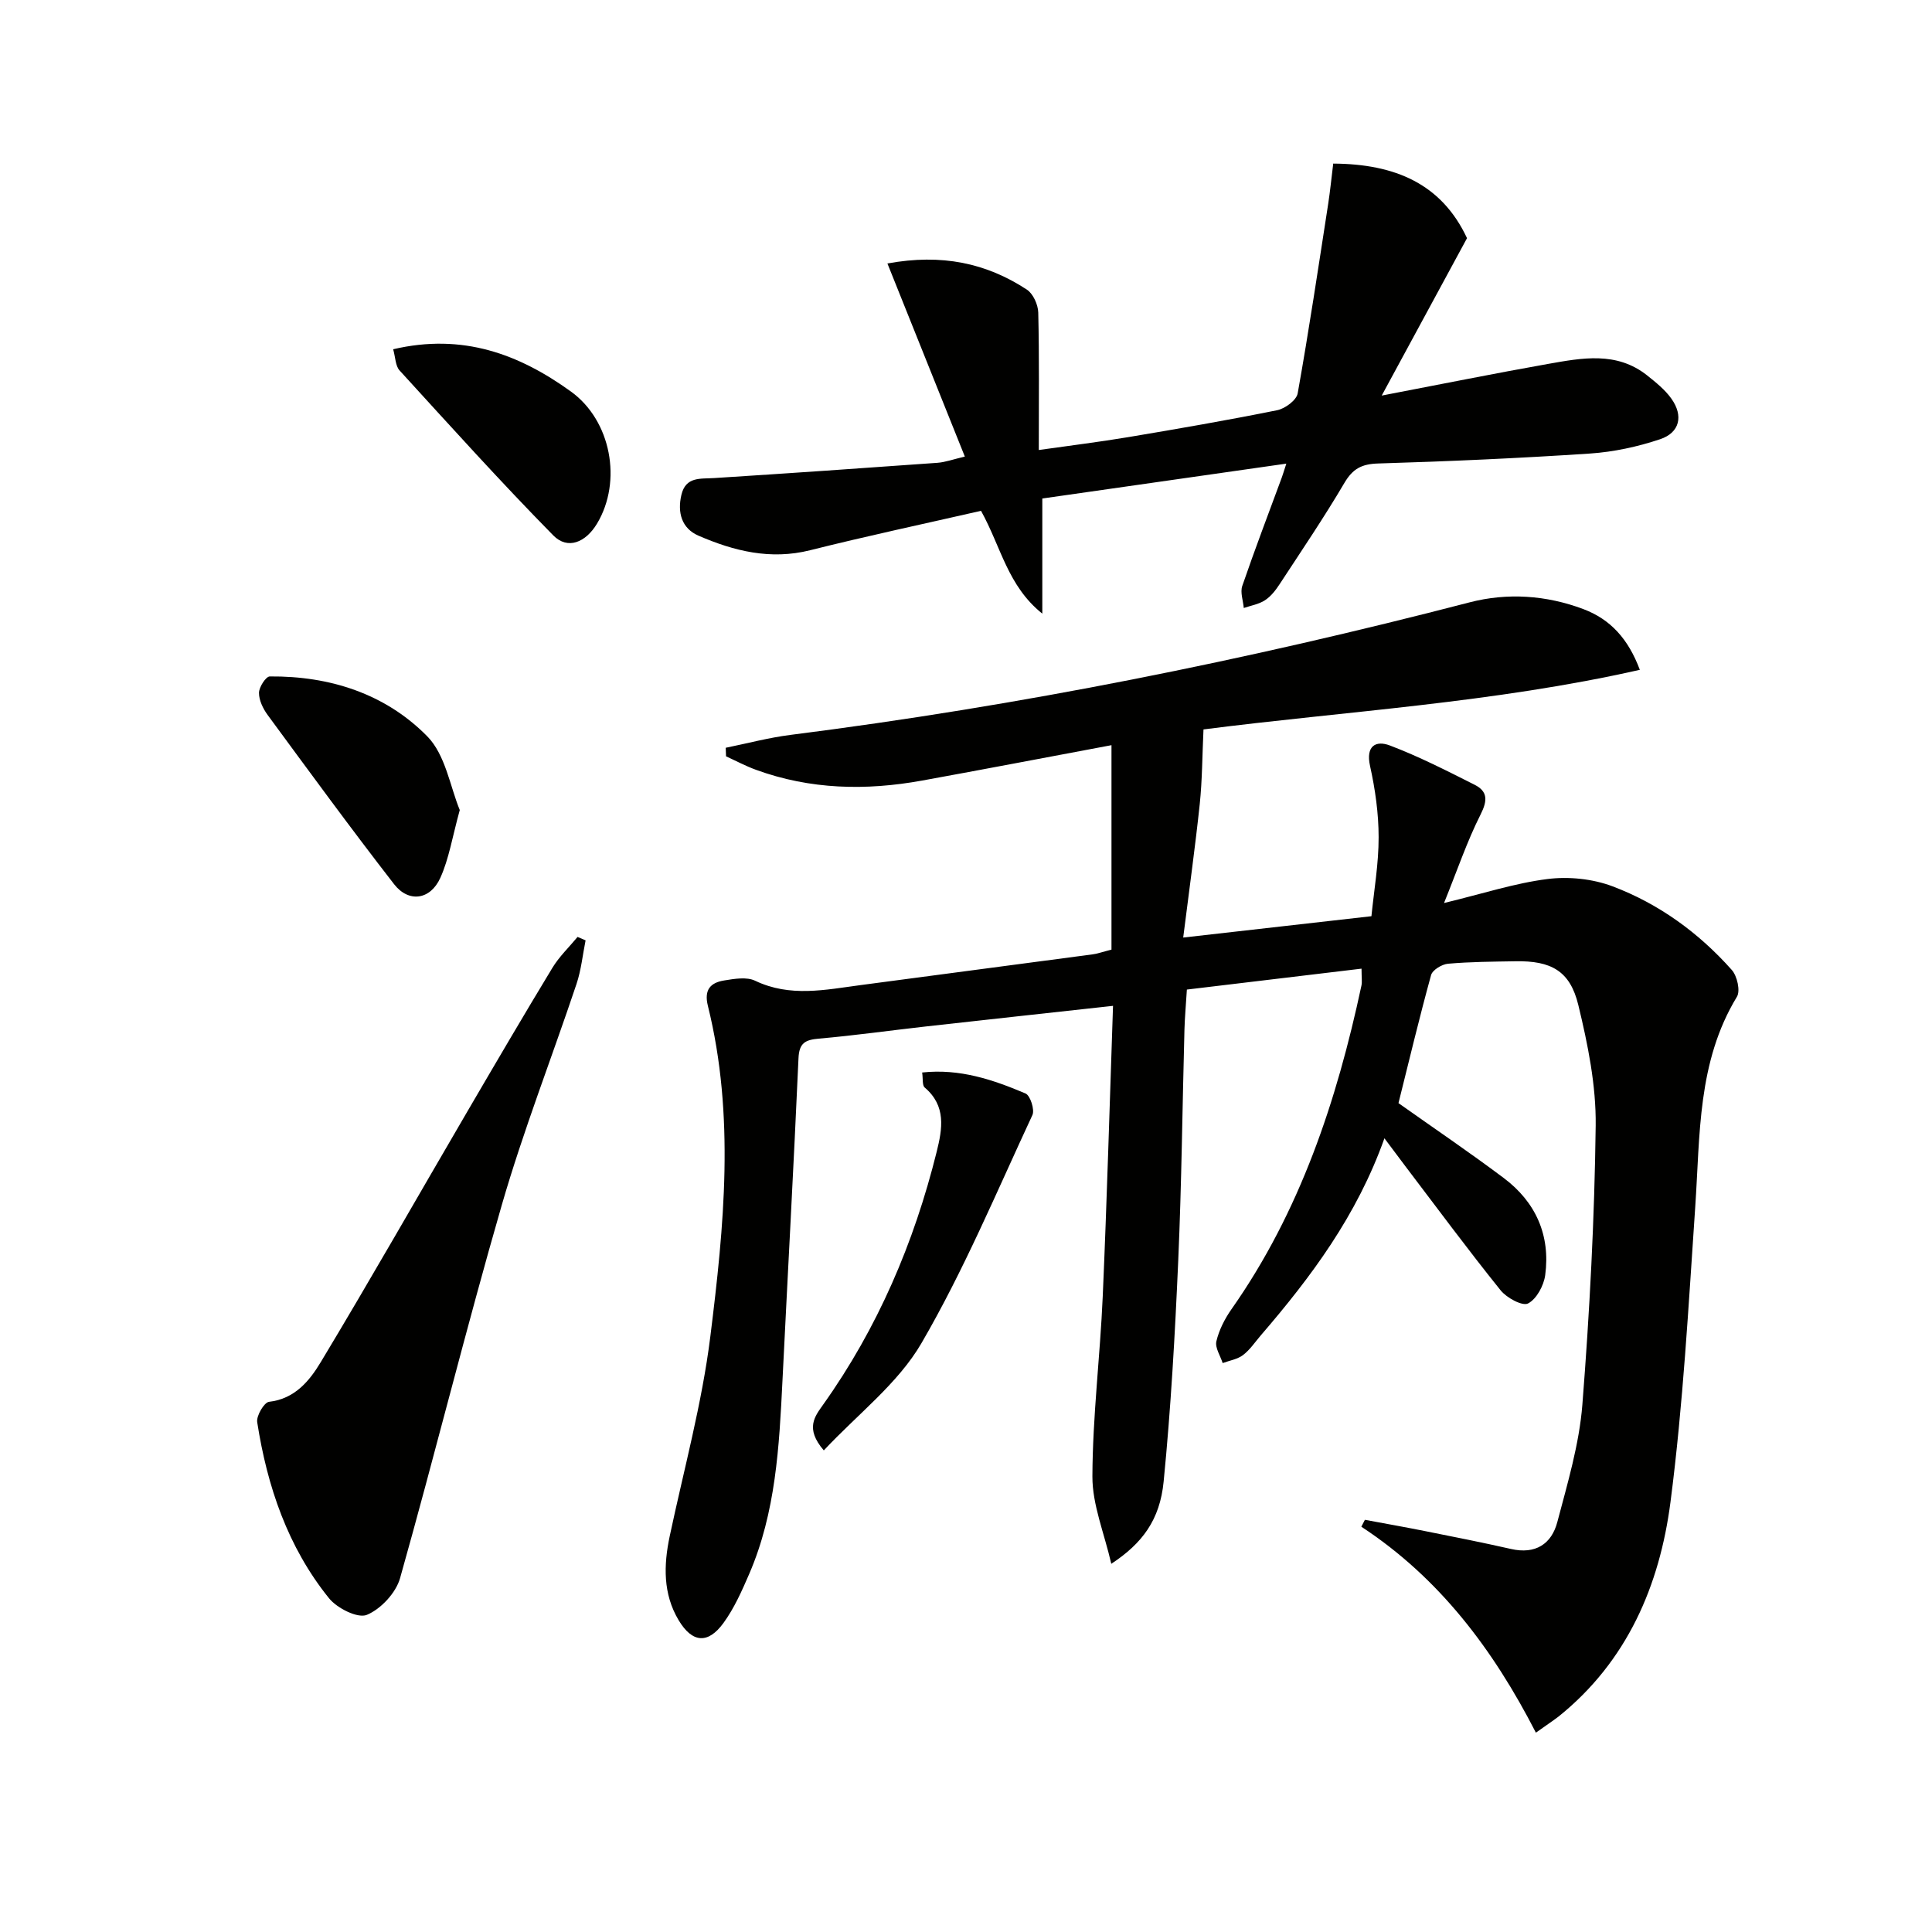 <svg enable-background="new 0 0 400 400" viewBox="0 0 400 400" xmlns="http://www.w3.org/2000/svg"><path d="m317.99 358.73c-8.81-17.17-19.97-32.04-36.14-42.64.25-.48.49-.95.74-1.43 4.24.79 8.49 1.54 12.72 2.39 5.86 1.17 11.72 2.33 17.54 3.65 5.04 1.15 8.38-1.02 9.58-5.59 2.11-8 4.53-16.09 5.18-24.26 1.51-19.22 2.52-38.52 2.76-57.79.1-8.33-1.62-16.83-3.6-24.99-1.71-7.08-5.65-9.18-13-9.05-4.66.08-9.33.1-13.97.51-1.27.11-3.22 1.29-3.51 2.35-2.42 8.77-4.53 17.63-6.75 26.51 7.23 5.12 14.65 10.14 21.8 15.51 6.62 4.97 9.68 11.84 8.58 20.09-.29 2.17-1.79 4.97-3.56 5.88-1.17.6-4.43-1.17-5.68-2.73-6.77-8.42-13.2-17.11-19.74-25.72-1.28-1.69-2.54-3.39-4.31-5.75-5.7 16.03-15.19 28.72-25.6 40.81-1.19 1.39-2.24 2.98-3.67 4.07-1.16.88-2.8 1.13-4.22 1.66-.48-1.52-1.62-3.19-1.3-4.52.55-2.32 1.72-4.63 3.11-6.61 14.23-20.24 21.81-43.14 26.92-67.02.17-.78.02-1.64.02-3.51-12.15 1.46-24.09 2.89-36.16 4.33-.2 3.27-.43 5.73-.5 8.21-.43 15.97-.59 31.96-1.29 47.92-.67 15.26-1.52 30.53-3.02 45.73-.78 7.95-4.42 12.8-10.84 17.03-1.46-6.38-3.93-12.23-3.91-18.08.04-12.43 1.6-24.85 2.14-37.3.87-19.9 1.43-39.82 2.13-60.14-13.65 1.5-26.16 2.86-38.67 4.26-7.42.83-14.83 1.88-22.27 2.53-2.82.25-4.04.92-4.18 4.05-.99 22.27-2.22 44.53-3.32 66.79-.67 13.62-1.38 27.24-6.89 40-1.51 3.49-3.09 7.06-5.3 10.11-3.21 4.43-6.47 4.2-9.31-.55-3.24-5.42-3.12-11.38-1.84-17.41 2.92-13.76 6.68-27.43 8.41-41.35 2.83-22.75 5.13-45.69-.51-68.43-.84-3.39.58-4.81 3.39-5.26 2.1-.34 4.64-.78 6.39.06 7.25 3.47 14.53 1.87 21.87.9 15.98-2.13 31.96-4.22 47.93-6.35 1.13-.15 2.23-.55 3.98-.99 0-13.89 0-27.76 0-42.33-13.57 2.54-26.38 5-39.22 7.33-11.63 2.11-23.15 1.87-34.38-2.23-2.12-.77-4.14-1.85-6.2-2.79-.02-.59-.05-1.18-.07-1.77 4.48-.91 8.92-2.1 13.43-2.67 47.48-6.02 94.28-15.42 140.59-27.44 7.77-2.02 15.87-1.5 23.55 1.4 5.61 2.11 9.3 6.17 11.69 12.57-30.36 6.86-61.17 8.59-90.34 12.34-.26 5.55-.26 10.5-.77 15.4-.94 8.89-2.18 17.74-3.43 27.69 13.18-1.49 25.59-2.9 38.97-4.42.53-5.32 1.5-10.84 1.49-16.35 0-4.93-.71-9.95-1.78-14.77-.92-4.17 1.22-5.32 4.1-4.23 6.02 2.28 11.8 5.24 17.56 8.14 2.7 1.36 2.7 3.24 1.24 6.13-2.8 5.54-4.8 11.48-7.58 18.35 8.08-1.95 14.68-4.12 21.45-4.97 4.37-.55 9.32-.04 13.43 1.51 9.6 3.62 17.86 9.62 24.7 17.32 1.11 1.25 1.81 4.32 1.06 5.55-8.21 13.51-7.61 28.61-8.63 43.51-1.39 20.38-2.5 40.83-5.12 61.07-2.24 17.31-8.98 33.04-23.2 44.46-1.26.96-2.64 1.86-4.67 3.32z" fill="#010100"/><path d="m276.03 33.87c12.77.07 22.42 4.16 27.7 15.44-5.77 10.65-11.44 21.11-17.66 32.59 12.34-2.36 23.35-4.59 34.41-6.55 7.03-1.24 14.23-2.65 20.55 2.38 1.8 1.44 3.68 2.94 5 4.79 2.54 3.55 1.77 7.05-2.33 8.42-4.65 1.56-9.62 2.63-14.51 2.96-14.6.97-29.22 1.62-43.85 2.06-3.4.1-5.26 1.07-7 4.03-4.21 7.15-8.88 14.04-13.43 20.99-.81 1.24-1.8 2.51-3.02 3.3-1.27.83-2.9 1.09-4.38 1.6-.13-1.53-.77-3.24-.31-4.57 2.59-7.54 5.43-14.99 8.19-22.47.22-.6.4-1.23.93-2.85-17.34 2.48-34.07 4.87-50.52 7.22v23.84c-7.21-5.78-8.52-13.78-12.69-21.29-11.59 2.65-23.54 5.19-35.38 8.16-8.21 2.06-15.78.17-23.13-3.02-3.47-1.51-4.39-4.78-3.52-8.46.9-3.79 3.9-3.28 6.75-3.46 15.42-.98 30.84-2.05 46.26-3.16 1.61-.12 3.2-.71 5.67-1.29-5.38-13.43-10.63-26.52-16.03-39.98 11.3-2.07 20.5-.07 28.87 5.41 1.3.85 2.32 3.12 2.36 4.76.22 9.3.11 18.61.11 28.45 6.47-.92 12.49-1.66 18.48-2.66 10.32-1.73 20.63-3.51 30.88-5.58 1.63-.33 3.99-2.07 4.24-3.48 2.33-13.05 4.29-26.16 6.32-39.26.4-2.61.66-5.23 1.04-8.32z" fill="#010100"/><path d="m121.24 194.69c-.61 3.02-.91 6.14-1.88 9.03-5.11 15.26-10.99 30.29-15.46 45.73-7.42 25.65-13.82 51.59-21.07 77.29-.86 3.05-3.98 6.4-6.88 7.6-1.88.78-6.17-1.37-7.84-3.45-8.54-10.59-12.79-23.15-14.86-36.45-.2-1.31 1.44-4.1 2.45-4.21 5.37-.61 8.4-4.38 10.71-8.22 10.37-17.22 20.3-34.69 30.44-52.04 5.78-9.89 11.57-19.78 17.51-29.58 1.41-2.33 3.46-4.28 5.22-6.41.56.25 1.11.48 1.66.71z" fill="#010100"/><path d="m170.56 300.29c-3.93-4.57-1.85-7.05-.14-9.47 11.31-15.9 18.82-33.5 23.51-52.36 1.19-4.79 2-9.49-2.48-13.3-.54-.46-.33-1.81-.53-3.11 7.8-.85 14.7 1.5 21.4 4.34.99.42 1.94 3.38 1.43 4.47-7.4 15.89-14.2 32.16-22.99 47.26-4.85 8.33-13.15 14.63-20.2 22.17z" fill="#010100"/><path d="m81.4 72.31c14.4-3.38 26.08 1.02 36.8 8.75 8.33 6.01 10.66 18.58 5.42 27.33-2.35 3.92-6.08 5.49-9.06 2.47-10.92-11.1-21.34-22.67-31.83-34.16-.87-.95-.85-2.7-1.33-4.39z" fill="#010100"/><path d="m95.19 167.71c-1.55 5.61-2.23 10.08-4.03 14.05-2.07 4.57-6.55 5.19-9.57 1.3-8.94-11.52-17.55-23.3-26.19-35.05-.95-1.3-1.79-3.04-1.78-4.57.01-1.19 1.43-3.39 2.24-3.39 12.43-.11 23.91 3.58 32.58 12.38 3.8 3.84 4.76 10.48 6.75 15.28z" fill="#010100"/></svg>